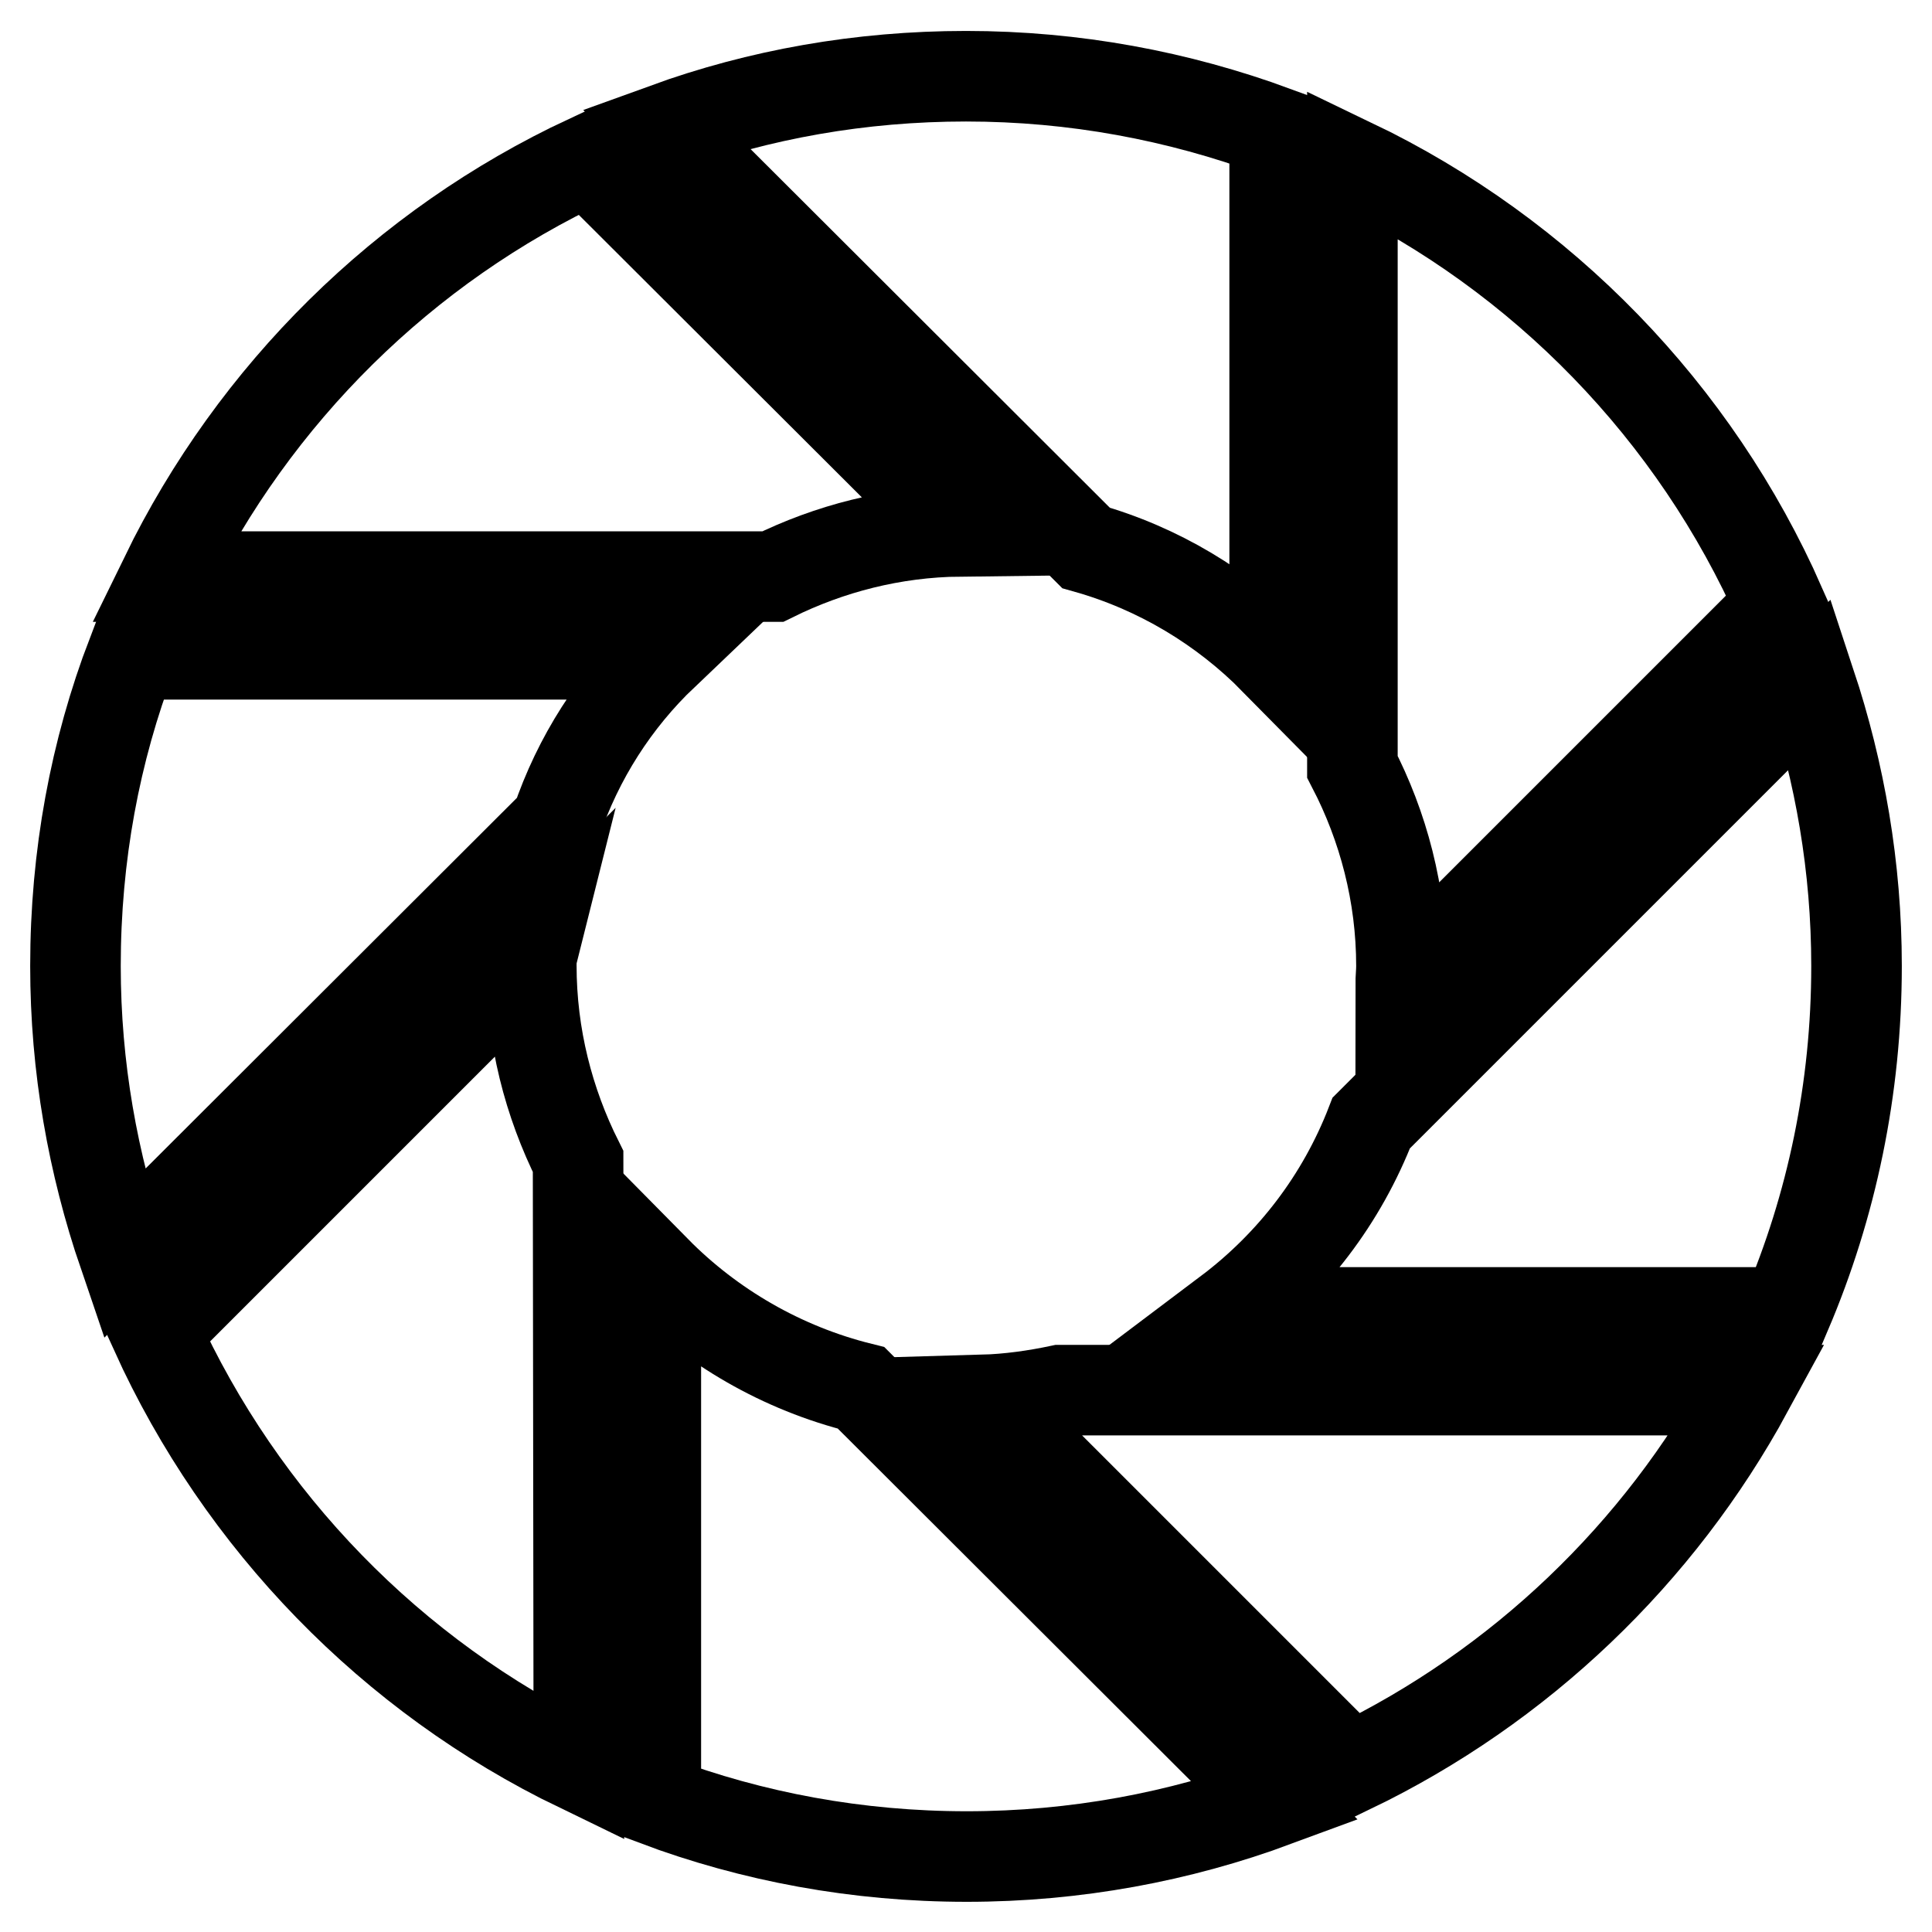 <?xml version="1.0" encoding="utf-8"?>
<!-- Svg Vector Icons : http://www.onlinewebfonts.com/icon -->
<!DOCTYPE svg PUBLIC "-//W3C//DTD SVG 1.1//EN" "http://www.w3.org/Graphics/SVG/1.1/DTD/svg11.dtd">
<svg version="1.1" xmlns="http://www.w3.org/2000/svg" xmlns:xlink="http://www.w3.org/1999/xlink" x="0px" y="0px" viewBox="0 0 256 256" enable-background="new 0 0 256 256" xml:space="preserve">
<g><g><path stroke-width="12" fill-opacity="0" stroke="#000000"  d="M143.9,72.6c9.6,2.7,18.2,7.9,25,14.8V17.4c-12.8-4.7-26.5-7.3-40.9-7.3c-14,0-27.4,2.4-39.8,6.9L143.9,72.6z"/><path stroke-width="12" fill-opacity="0" stroke="#000000"  d="M179.2,101.6c4.1,7.9,6.5,16.9,6.5,26.4c0,0.8-0.1,1.7-0.1,2.5l50.3-50.3c-11.3-25.6-31.5-46.4-56.7-58.5V101.6z"/><path stroke-width="12" fill-opacity="0" stroke="#000000"  d="M102.4,76.4c7.5-3.7,15.9-5.9,24.8-6L77.9,21.2c-24.4,11.4-44.2,31-56,55.2H102.4L102.4,76.4z"/><path stroke-width="12" fill-opacity="0" stroke="#000000"  d="M162.7,173.9h74c6-14.1,9.3-29.6,9.3-45.9c0-13.1-2.2-25.6-6.1-37.4l-58.2,58.2C177.8,158.9,171.2,167.5,162.7,173.9z"/><path stroke-width="12" fill-opacity="0" stroke="#000000"  d="M76.6,153.9c-3.9-7.8-6.2-16.6-6.2-26c0-0.4,0-0.9,0.1-1.3l-49.9,49.9c11.4,25.1,31.3,45.6,56.1,57.6L76.6,153.9L76.6,153.9z"/><path stroke-width="12" fill-opacity="0" stroke="#000000"  d="M140.5,184.2c-3.3,0.7-6.8,1.2-10.3,1.3l48.8,48.8c22.4-10.8,40.8-28.4,52.6-50.1H140.5z"/><path stroke-width="12" fill-opacity="0" stroke="#000000"  d="M114.1,183.9c-10.5-2.6-19.9-8.1-27.2-15.5v70.2c12.8,4.8,26.7,7.4,41.2,7.4c14.4,0,28.2-2.6,40.9-7.3L114.1,183.9z"/><path stroke-width="12" fill-opacity="0" stroke="#000000"  d="M87.9,86.7H17.5C12.6,99.5,10,113.4,10,128c0,13.4,2.3,26.2,6.4,38.2l57.3-57.2C76.6,100.4,81.5,92.8,87.9,86.7z"/></g></g>
</svg>
